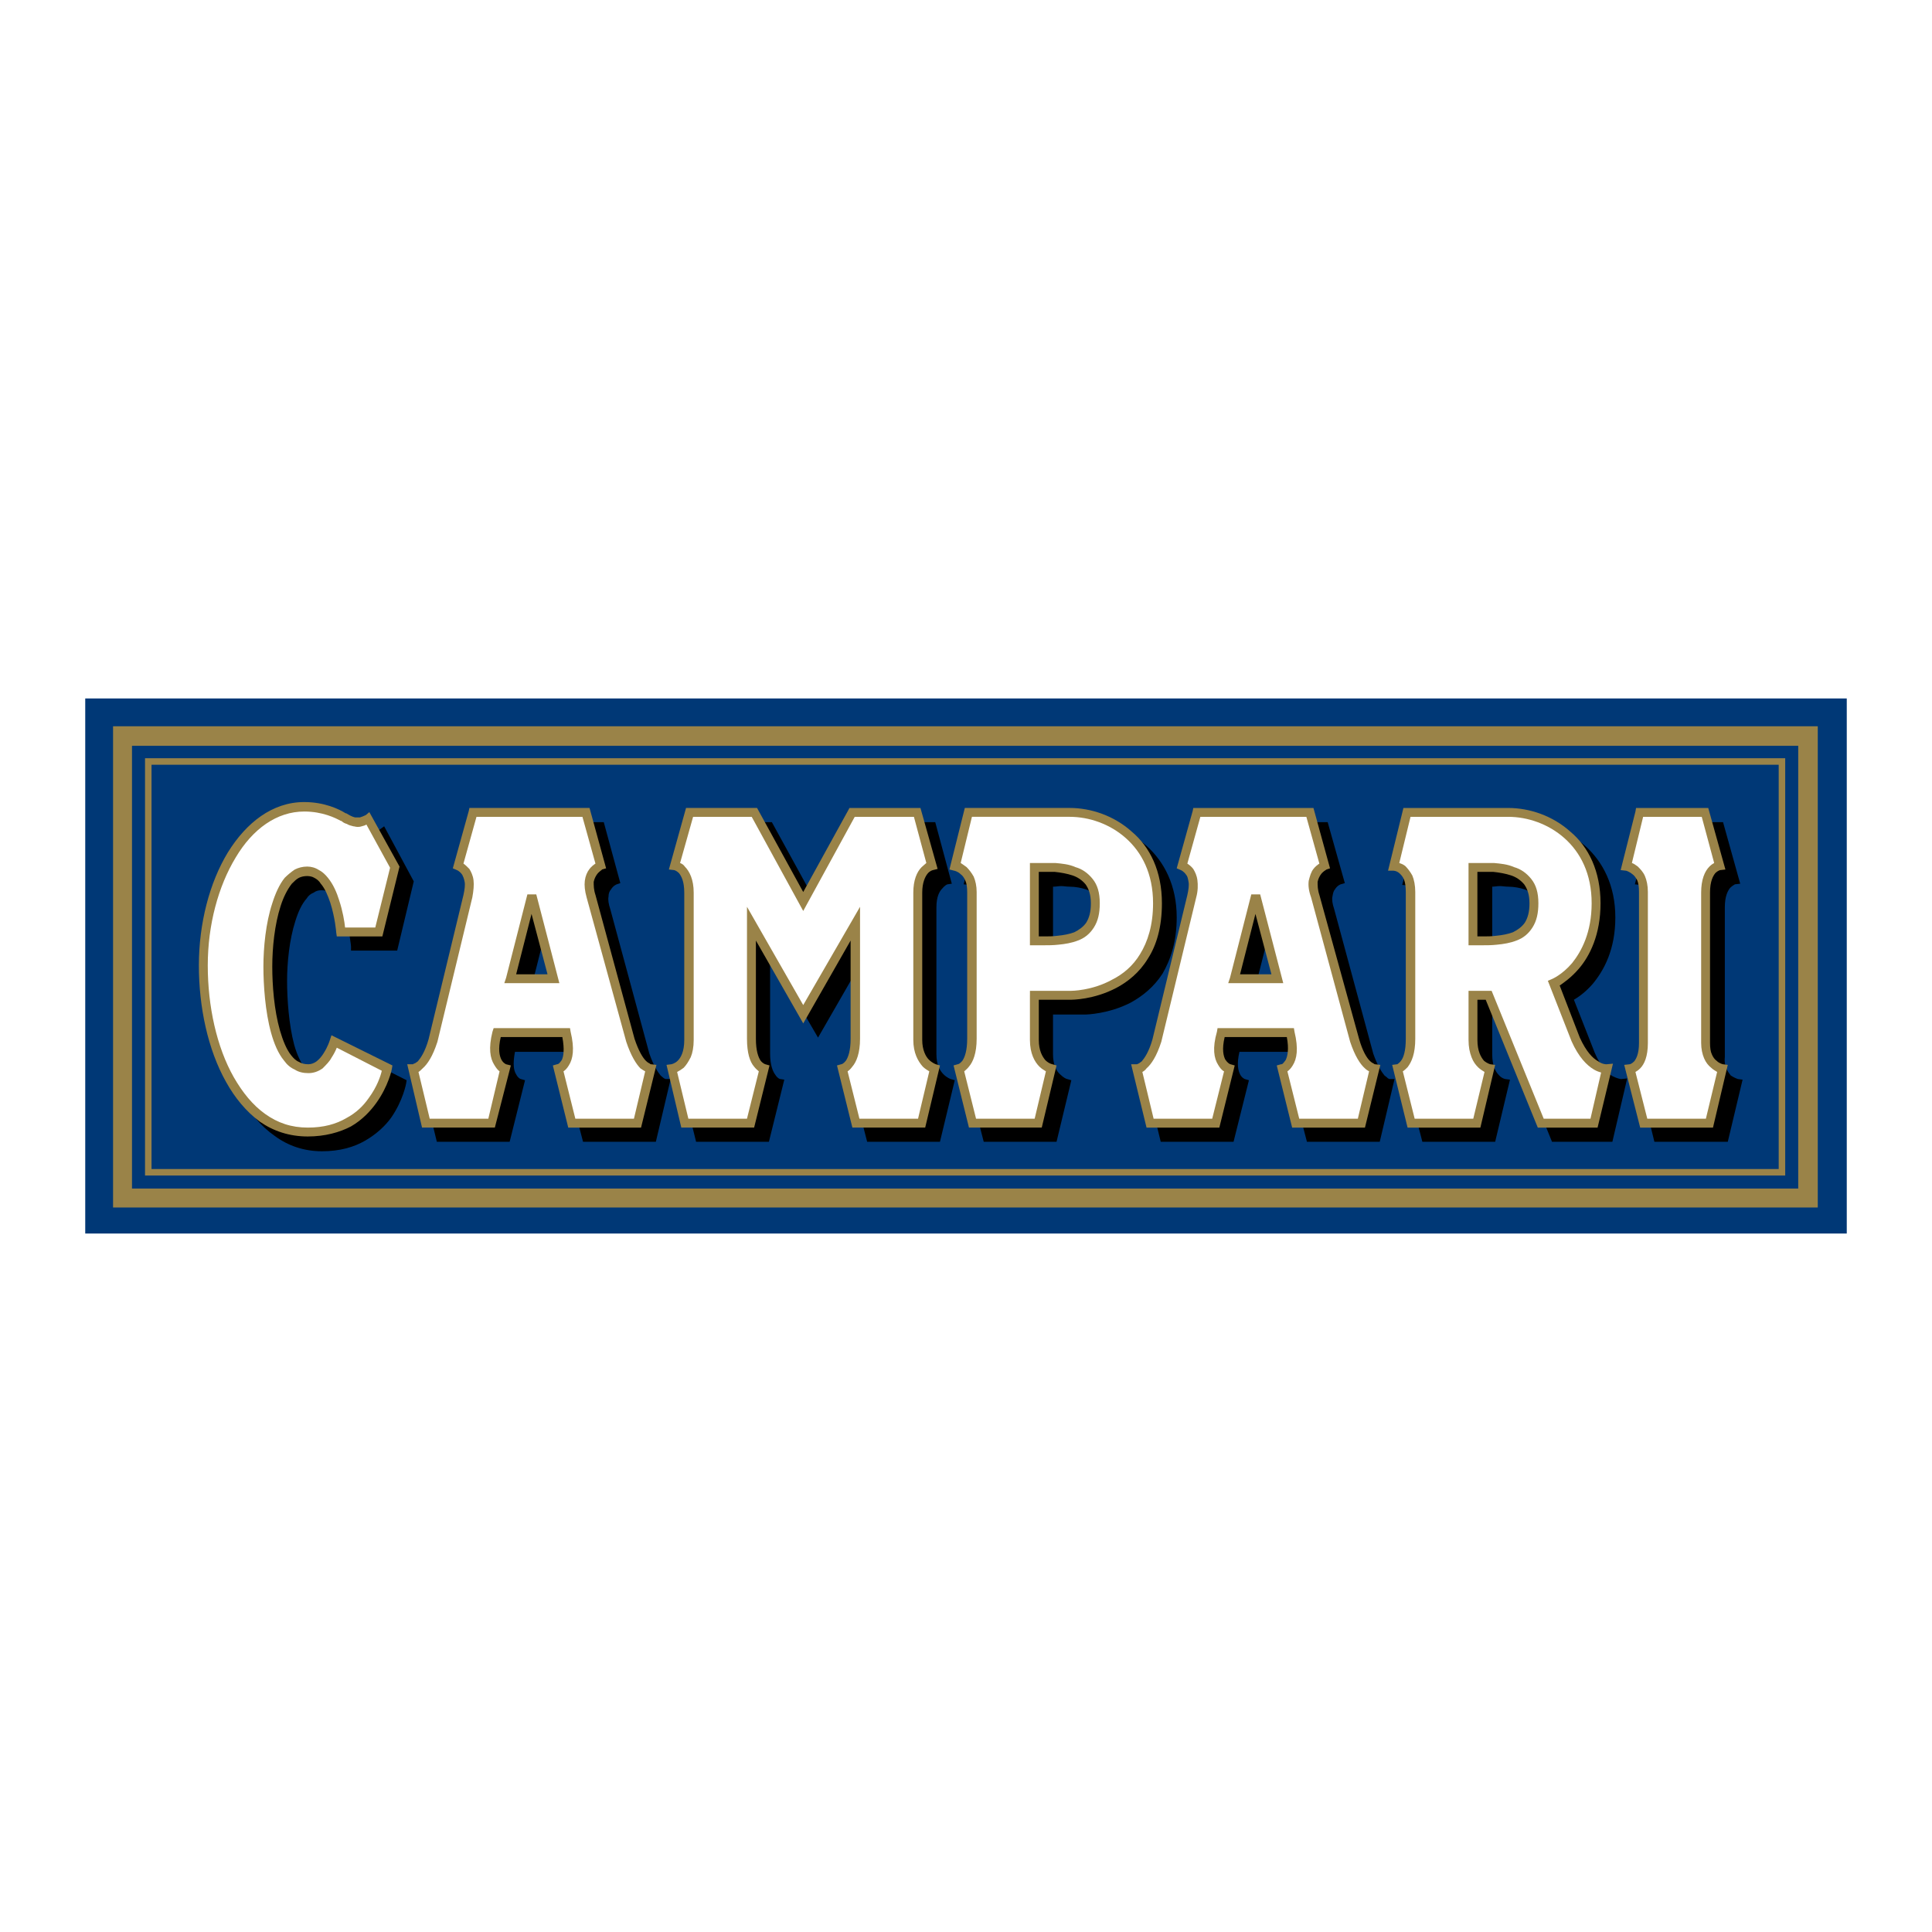 <?xml version="1.0" encoding="utf-8"?>
<!-- Generator: Adobe Illustrator 13.0.0, SVG Export Plug-In . SVG Version: 6.00 Build 14948)  -->
<!DOCTYPE svg PUBLIC "-//W3C//DTD SVG 1.0//EN" "http://www.w3.org/TR/2001/REC-SVG-20010904/DTD/svg10.dtd">
<svg version="1.0" id="Layer_1" xmlns="http://www.w3.org/2000/svg" xmlns:xlink="http://www.w3.org/1999/xlink" x="0px" y="0px"
	 width="192.756px" height="192.756px" viewBox="0 0 192.756 192.756" enable-background="new 0 0 192.756 192.756"
	 xml:space="preserve">
<g>
	<polygon fill-rule="evenodd" clip-rule="evenodd" fill="#FFFFFF" points="0,0 192.756,0 192.756,192.756 0,192.756 0,0 	"/>
	<polygon fill-rule="evenodd" clip-rule="evenodd" fill="#003876" points="8.504,69.685 8.504,123.07 184.252,123.07 
		184.252,69.685 8.504,69.685 	"/>
	<path fill-rule="evenodd" clip-rule="evenodd" d="M34.37,105.236c0,0-0.236,0.648-0.59,1.299c-0.177,0.295-0.414,0.59-0.709,0.768
		c-0.295,0.178-0.531,0.354-0.886,0.354c-0.354,0-0.649-0.117-0.886-0.234c-0.295-0.178-0.531-0.414-0.768-0.709
		c-0.472-0.592-0.886-1.418-1.181-2.48c-0.532-2.008-0.708-4.547-0.708-6.379c0-1.83,0.236-4.133,0.826-5.964
		c0.295-0.945,0.65-1.712,1.123-2.244c0.177-0.295,0.413-0.473,0.708-0.591c0.236-0.177,0.472-0.236,0.768-0.236
		s0.532,0.059,0.768,0.177c0.236,0.177,0.473,0.354,0.65,0.59c0.413,0.531,0.708,1.181,0.945,1.949
		c0.473,1.417,0.591,2.894,0.591,2.894v0.413h4.606l1.654-6.909l-2.953-5.492l-0.413,0.295c-0.236,0.177-0.414,0.236-0.591,0.295
		c-0.059,0-0.118,0-0.236,0c-0.059,0-0.118,0-0.236,0c-0.295-0.059-0.591-0.236-0.886-0.414c0,0,0-0.059-0.059-0.059
		c-0.591-0.354-2.067-1.063-4.134-1.063c-3.129,0-5.787,2.008-7.618,5.02c-1.831,3.012-2.894,7.027-2.894,11.221
		s0.945,8.445,2.717,11.633c0.945,1.654,2.067,3.012,3.425,3.957c1.358,1.004,2.953,1.535,4.724,1.535s3.189-0.412,4.311-1.062
		s2.008-1.477,2.598-2.303c1.182-1.713,1.477-3.367,1.477-3.367l0.059-0.354l-6.083-3.07L34.37,105.236L34.37,105.236z"/>
	<path fill-rule="evenodd" clip-rule="evenodd" d="M128.268,98.682h-3.07l1.535-6.083L128.268,98.682L128.268,98.682z
		 M120.413,82.382l-1.535,5.728l0.354,0.118c0,0,0.295,0.118,0.531,0.473c0.118,0.177,0.236,0.414,0.236,0.768
		c0.06,0.295,0.06,0.709-0.118,1.299l-3.425,14.35c-0.414,1.24-0.827,1.891-1.122,2.186c-0.118,0.178-0.296,0.236-0.354,0.295
		c-0.059,0-0.118,0-0.118,0.059l-0.591-0.059l1.536,6.318h7.264l1.535-6.141l-0.413-0.119c0,0-0.296-0.117-0.473-0.471
		c-0.178-0.355-0.354-1.004-0.06-2.244h6.143c0.235,1.24,0.117,1.889-0.118,2.244c-0.06,0.236-0.178,0.295-0.296,0.354
		c-0.059,0.059-0.118,0.117-0.118,0.117l-0.473,0.119l1.595,6.141h7.264l1.477-6.26h-0.531c0,0-0.06-0.059-0.118-0.059
		c-0.06-0.059-0.177-0.176-0.354-0.295c-0.295-0.354-0.708-1.004-1.122-2.186l-3.897-14.409c-0.178-0.531-0.236-0.945-0.178-1.24
		c0.06-0.354,0.118-0.591,0.237-0.708c0.235-0.414,0.59-0.532,0.59-0.532l0.413-0.118l-1.712-6.083h-11.93L120.413,82.382
		L120.413,82.382z M106.713,88.464c0.591,0,1.181,0.118,1.712,0.295c0.532,0.236,1.005,0.532,1.3,0.945
		c0.354,0.413,0.531,1.004,0.531,1.831c0,0.886-0.177,1.536-0.473,1.949c-0.236,0.473-0.649,0.768-1.122,0.945
		c-0.531,0.236-1.122,0.354-1.712,0.413c-0.473,0-0.945,0.059-1.358,0.059c-0.178,0-0.354,0-0.531-0.059v-6.378
		c0.059,0,0.059,0,0.059,0c0.236,0,0.473-0.059,0.768-0.059C106.122,88.405,106.418,88.464,106.713,88.464L106.713,88.464z
		 M108.248,101.221L108.248,101.221c0.177,0,2.362-0.061,4.548-1.182c1.181-0.65,2.303-1.535,3.188-2.894
		c0.826-1.417,1.417-3.248,1.417-5.61c0-3.189-1.24-5.551-3.012-7.146c-1.771-1.536-4.074-2.303-6.26-2.303l-10.394-0.059
		l-1.594,6.201l0.531,0.059c0,0,0.295,0.118,0.649,0.414c0.177,0.118,0.295,0.295,0.414,0.591c0.118,0.295,0.236,0.649,0.236,1.181
		c0,1.654,0,12.165,0,14.645c0,1.182-0.295,1.832-0.532,2.127c-0.177,0.295-0.413,0.412-0.413,0.412l-0.473,0.061l1.594,6.199h7.264
		l1.477-6.141l-0.413-0.119c-0.059,0-0.354-0.117-0.709-0.471c-0.354-0.297-0.708-0.945-0.708-2.008c0-1.006,0-2.422,0-3.957
		H108.248L108.248,101.221z"/>
	<path fill-rule="evenodd" clip-rule="evenodd" d="M56.043,98.682h-3.071l1.535-6.083L56.043,98.682L56.043,98.682z M48.189,82.382
		l-1.594,5.728l0.413,0.118c0,0,0.295,0.118,0.532,0.473c0.118,0.177,0.236,0.414,0.236,0.768c0.059,0.295,0.059,0.709-0.118,1.299
		l-3.425,14.35c-0.414,1.24-0.827,1.891-1.122,2.186c-0.177,0.178-0.295,0.236-0.354,0.295c-0.059,0-0.118,0-0.118,0.059
		l-0.591-0.059l1.535,6.318h7.264l1.535-6.141l-0.414-0.119c-0.059,0-0.295-0.117-0.472-0.471c-0.236-0.355-0.354-1.004-0.118-2.244
		h6.201c0.236,1.24,0.059,1.889-0.118,2.244c-0.059,0.236-0.177,0.295-0.295,0.354c-0.059,0.059-0.118,0.117-0.118,0.117
		l-0.473,0.119l1.595,6.141h7.264l1.477-6.26h-0.532c0,0-0.059-0.059-0.118-0.059c-0.059-0.059-0.236-0.176-0.354-0.295
		c-0.295-0.354-0.709-1.004-1.122-2.186l-3.898-14.409c-0.177-0.531-0.236-0.945-0.177-1.24c0-0.354,0.118-0.591,0.236-0.708
		c0.236-0.414,0.59-0.532,0.59-0.532l0.354-0.118l-1.653-6.083H48.307L48.189,82.382L48.189,82.382z"/>
	<path fill-rule="evenodd" clip-rule="evenodd" d="M150.473,88.464c0.591,0,1.181,0.118,1.713,0.295
		c0.531,0.236,1.004,0.532,1.299,0.945c0.354,0.413,0.591,1.004,0.591,1.831c0,0.886-0.236,1.536-0.532,1.949
		c-0.236,0.473-0.649,0.768-1.122,0.945c-0.531,0.236-1.122,0.354-1.712,0.413c-0.473,0-0.945,0.059-1.358,0.059
		c-0.178,0-0.354,0-0.473-0.059v-6.378l0,0c0.236,0,0.473-0.059,0.768-0.059C149.882,88.405,150.178,88.464,150.473,88.464
		L150.473,88.464z M161.752,107.656L161.752,107.656c-0.118,0-0.413-0.059-0.886-0.295c-0.473-0.295-1.182-0.943-1.771-2.361
		l-2.067-5.256c0.414-0.236,1.182-0.768,1.89-1.596c1.122-1.357,2.244-3.424,2.244-6.613s-1.239-5.551-3.012-7.146
		c-1.771-1.536-4.074-2.303-6.26-2.303l-10.394-0.059l-1.595,6.26l0.591,0.059c0,0,0.295,0,0.591,0.236
		c0.177,0.118,0.295,0.354,0.413,0.649c0.178,0.236,0.236,0.65,0.236,1.24c0,1.654,0,12.165,0,14.645
		c0,1.182-0.236,1.832-0.473,2.127c-0.118,0.178-0.236,0.295-0.354,0.354c-0.059,0-0.059,0.059-0.118,0.059l-0.472,0.061
		l1.594,6.199h7.264l1.477-6.199l-0.472-0.061c0,0-0.354-0.059-0.65-0.412c-0.295-0.295-0.649-0.887-0.649-2.066
		c0-1.006,0-2.422,0-3.957h0.827l5.138,12.695h6.023l1.477-6.318L161.752,107.656L161.752,107.656z"/>
	<path fill-rule="evenodd" clip-rule="evenodd" d="M86.043,82.264l-4.429,8.149l-4.606-8.386h-7.086l-1.712,6.142l0.531,0.059
		c0,0.059,0.236,0.118,0.473,0.354c0.236,0.295,0.531,0.827,0.531,1.949c0,2.126,0,13.229,0,14.646c0,1.18-0.354,1.83-0.649,2.066
		c-0.354,0.354-0.65,0.412-0.65,0.412l-0.531,0.061l1.535,6.199h7.264l1.535-6.199l-0.414-0.061c-0.059,0-0.295-0.117-0.472-0.412
		c-0.236-0.295-0.531-0.945-0.531-2.127c0-1.771,0-7.086,0-9.802l4.783,8.208l4.724-8.208c0,2.716,0,8.031,0,9.802
		c0,1.182-0.295,1.832-0.531,2.127c-0.177,0.295-0.414,0.412-0.414,0.412l-0.472,0.061l1.594,6.199h7.264l1.477-6.141l-0.414-0.119
		c0,0-0.354-0.117-0.708-0.471c-0.354-0.355-0.708-0.945-0.708-2.008c0-1.418,0-12.521,0-14.646c0-1.063,0.295-1.594,0.591-1.89
		c0.236-0.295,0.472-0.414,0.531-0.414l0.413-0.059l-1.653-6.142h-7.146L86.043,82.264L86.043,82.264z"/>
	<path fill-rule="evenodd" clip-rule="evenodd" d="M164.646,82.382l-1.535,5.846l0.531,0.059c0,0,0.354,0.059,0.649,0.354
		c0.178,0.118,0.354,0.354,0.473,0.65c0.118,0.236,0.236,0.649,0.236,1.181c0,1.594,0,12.637,0,15.059
		c0,1.062-0.295,1.594-0.531,1.83c-0.178,0.236-0.414,0.295-0.414,0.295h-0.531l1.536,6.26h7.322l1.477-6.199l-0.473-0.061
		c0,0-0.354-0.117-0.708-0.354c-0.118-0.178-0.296-0.354-0.414-0.65c-0.118-0.295-0.236-0.648-0.177-1.18c0-1.123,0-8.15,0-12.284
		c0-1.24,0-2.186,0-2.658c0-1.122,0.295-1.654,0.531-1.949c0.236-0.236,0.413-0.295,0.473-0.354l0.531-0.059l-1.713-6.142h-7.204
		L164.646,82.382L164.646,82.382z"/>
	<path fill-rule="evenodd" clip-rule="evenodd" fill="#FFFFFF" d="M163.583,81.083L163.583,81.083l-1.358,5.315
		c0,0,1.771,0.236,1.771,2.599c0,1.653,0,12.637,0,15.059c0,2.48-1.358,2.598-1.358,2.598l1.358,5.375h6.556l1.299-5.375
		c0,0-1.713-0.295-1.713-2.598c0.06-1.477,0-12.814,0-15c0-2.48,1.417-2.716,1.417-2.716l-1.476-5.256H163.583L163.583,81.083z"/>
	<path fill-rule="evenodd" clip-rule="evenodd" fill="#FFFFFF" d="M80.138,101.221l5.197-9.036c0,0,0,9.036,0,11.456
		c0,2.717-1.3,3.012-1.3,3.012l1.358,5.375h6.555l1.299-5.375c0,0-1.712-0.531-1.712-2.893c0-1.477,0-12.52,0-14.705
		c0-2.362,1.417-2.716,1.417-2.716l-1.477-5.256H84.98l-4.843,8.858l-4.842-8.858h-6.496l-1.477,5.256c0,0,1.417,0.236,1.417,2.716
		c0,2.186,0,13.229,0,14.705c0,2.658-1.713,2.893-1.713,2.893l1.3,5.375h6.555l1.358-5.375c0,0-1.299-0.295-1.299-3.012
		c0-2.42,0-11.456,0-11.456L80.138,101.221L80.138,101.221z"/>
	<path fill-rule="evenodd" clip-rule="evenodd" fill="#FFFFFF" d="M150.473,81.083h-10.099l-1.358,5.315
		c0,0,1.713,0.059,1.713,2.599c0,1.653,0,12.225,0,14.645c0,2.777-1.299,3.012-1.299,3.012l1.357,5.375h6.556l1.299-5.375
		c0,0-1.713-0.295-1.713-2.893c0-1.123,0-2.717,0-4.488h1.595l5.197,12.756h5.314l1.3-5.375c0,0-1.771,0.178-3.13-2.951
		l-2.186-5.611c0,0,4.252-1.889,4.252-7.972C159.271,83.976,154.547,81.083,150.473,81.083L150.473,81.083z M146.929,93.897v-7.323
		c1.477,0,6.143-0.532,6.143,3.543C153.071,94.134,149.351,93.897,146.929,93.897L146.929,93.897z"/>
	<path fill-rule="evenodd" clip-rule="evenodd" fill="#FFFFFF" d="M106.713,81.083H96.614l-1.358,5.315c0,0,1.712,0.295,1.712,2.599
		c0,1.653,0,12.225,0,14.645c0,2.717-1.299,3.012-1.299,3.012l1.358,5.375h6.555l1.299-5.375c0,0-1.713-0.471-1.713-2.893
		c0-1.123,0-2.717,0-4.488h3.662c0,0,8.681,0.059,8.681-9.154C115.512,83.976,110.787,81.083,106.713,81.083L106.713,81.083z
		 M103.169,93.897v-7.323c1.477,0,6.143-0.532,6.083,3.543C109.312,94.134,105.591,93.897,103.169,93.897L103.169,93.897z"/>
	<path fill-rule="evenodd" clip-rule="evenodd" fill="#FFFFFF" d="M53.031,89.35l2.186,8.328h-4.312L53.031,89.35L53.031,89.35z
		 M62.894,103.818l-3.897-14.409c-0.768-2.421,0.945-3.071,0.945-3.071l-1.476-5.256h-11.28l-1.477,5.256
		c0,0,1.595,0.59,0.945,3.071l-3.425,14.409c-0.886,2.834-2.008,2.834-2.008,2.834l1.24,5.375h6.555l1.358-5.375
		c0,0-1.653-0.471-0.768-3.602h6.909c0.709,3.248-0.827,3.602-0.827,3.602l1.358,5.375h6.555l1.299-5.375
		C64.901,106.652,63.78,106.594,62.894,103.818L62.894,103.818z"/>
	<path fill-rule="evenodd" clip-rule="evenodd" fill="#FFFFFF" d="M125.256,89.35l2.186,8.328h-4.312L125.256,89.35L125.256,89.35z
		 M135.118,103.818l-3.897-14.409c-0.768-2.421,0.944-3.071,0.944-3.071l-1.476-5.256h-11.28l-1.476,5.256
		c0,0,1.594,0.59,0.944,3.071l-3.425,14.409c-0.886,2.834-2.008,2.834-2.008,2.834l1.299,5.375h6.556l1.357-5.375
		c0,0-1.712-0.471-0.826-3.602h6.909c0.768,3.248-0.827,3.602-0.827,3.602l1.358,5.375h6.556l1.299-5.375
		C137.126,106.652,136.063,106.594,135.118,103.818L135.118,103.818z"/>
	<path fill-rule="evenodd" clip-rule="evenodd" fill="#FFFFFF" d="M36.732,81.673L36.732,81.673
		c-1.063,0.708-1.949,0.177-2.48-0.177c-0.59-0.354-2.008-1.004-3.897-1.004c-5.906,0-10.04,7.56-10.099,15.827
		c0.059,8.208,3.662,16.654,10.453,16.654c6.732,0,7.914-6.379,7.914-6.379l-5.315-2.656c0,0-0.768,2.715-2.539,2.715
		c-3.366,0-4.016-6.494-4.016-10.215c0-3.78,0.945-9.508,3.898-9.508c2.894,0,3.366,6.024,3.366,6.024h3.78l1.594-6.437
		L36.732,81.673L36.732,81.673z"/>
	<path fill-rule="evenodd" clip-rule="evenodd" fill="#9A8348" d="M13.169,74.409h166.24v44.173H13.169V74.409L13.169,74.409z
		 M11.28,73.405v47.067h170.079V72.46H11.28V73.405L11.28,73.405z"/>
	<path fill-rule="evenodd" clip-rule="evenodd" fill="#9A8348" d="M15.118,76.299h162.343v40.334H15.118V76.299L15.118,76.299z
		 M14.469,76.004v41.279H178.11V75.649H14.469V76.004L14.469,76.004z"/>
	<path fill-rule="evenodd" clip-rule="evenodd" fill="#9A8348" d="M169.783,81.496l1.24,4.606c-0.118,0.059-0.295,0.177-0.472,0.354
		c-0.473,0.472-0.827,1.299-0.827,2.598c0,0.532,0,1.477,0,2.658c0,4.134,0,11.161,0,12.342c0,0.59,0.118,1.123,0.295,1.535
		c0.178,0.414,0.414,0.709,0.709,0.945c0.177,0.178,0.413,0.295,0.591,0.414l-1.122,4.664h-5.847l-1.182-4.664
		c0.118-0.061,0.296-0.178,0.473-0.355c0.413-0.412,0.768-1.182,0.768-2.539c0-2.422,0-13.405,0-15.059
		c0-0.65-0.118-1.181-0.295-1.595c-0.178-0.413-0.473-0.708-0.709-0.945c-0.236-0.177-0.413-0.295-0.59-0.354l1.121-4.606H169.783
		L169.783,81.496z M163.169,80.964l-1.476,5.847l0.531,0.059c0,0,0.295,0.059,0.649,0.354c0.177,0.118,0.295,0.295,0.473,0.591
		c0.118,0.295,0.177,0.649,0.177,1.181c0,1.653,0,12.637,0,15.059c0,1.123-0.295,1.594-0.473,1.83
		c-0.235,0.236-0.413,0.297-0.472,0.297l-0.531,0.059l1.594,6.26h7.264l1.477-6.26l-0.473-0.059c0,0-0.354-0.061-0.649-0.355
		c-0.177-0.117-0.354-0.354-0.473-0.648c-0.118-0.236-0.177-0.65-0.177-1.123c0-1.182,0-8.208,0-12.342c0-1.181,0-2.126,0-2.658
		c0-1.122,0.295-1.653,0.531-1.949c0.236-0.236,0.473-0.295,0.473-0.295l0.531-0.06l-1.712-6.141h-7.205L163.169,80.964
		L163.169,80.964z"/>
	<path fill-rule="evenodd" clip-rule="evenodd" fill="#9A8348" d="M91.181,81.496l1.24,4.606c-0.118,0.118-0.295,0.236-0.473,0.414
		c-0.472,0.473-0.827,1.299-0.827,2.539c0,2.126,0,13.229,0,14.705c0,1.299,0.473,2.125,0.945,2.658
		c0.236,0.234,0.473,0.354,0.649,0.471l-1.122,4.725h-5.847l-1.181-4.725c0.177-0.117,0.295-0.236,0.473-0.471
		c0.413-0.473,0.768-1.359,0.768-2.777c0-2.42,0-11.456,0-11.456v-1.713l-5.669,9.803l-5.61-9.803v1.713c0,0,0,9.036,0,11.456
		c0,1.418,0.295,2.305,0.708,2.777c0.177,0.234,0.354,0.354,0.472,0.471l-1.181,4.725h-5.847l-1.122-4.664
		c0.236-0.119,0.414-0.236,0.65-0.414c0.236-0.236,0.472-0.59,0.708-1.062c0.177-0.414,0.295-1.004,0.295-1.713
		c0-1.477,0-12.52,0-14.705c0-1.299-0.414-2.126-0.886-2.598c-0.118-0.177-0.295-0.295-0.473-0.354l1.299-4.606H75l5.138,9.39
		l5.138-9.39H91.181L91.181,81.496z M84.626,80.846l-4.488,8.15l-4.606-8.386h-7.086l-1.712,6.141l0.532,0.06
		c0,0,0.236,0.059,0.472,0.295c0.236,0.295,0.531,0.827,0.531,1.949c0,2.186,0,13.229,0,14.705c0,1.182-0.354,1.771-0.649,2.066
		s-0.649,0.355-0.649,0.355l-0.473,0.059l1.477,6.26h7.264l1.535-6.201l-0.413-0.117c0,0-0.236-0.061-0.473-0.355
		c-0.236-0.354-0.472-1.004-0.472-2.186c0-1.771,0-7.027,0-9.802l4.724,8.267l4.725-8.267c0,2.775,0,8.031,0,9.802
		c0,1.182-0.236,1.832-0.473,2.186c-0.236,0.295-0.413,0.355-0.472,0.355l-0.414,0.117l1.536,6.201h7.264l1.476-6.201l-0.413-0.117
		c0,0-0.354-0.119-0.708-0.473c-0.295-0.297-0.65-0.945-0.65-1.949c0-1.477,0-12.579,0-14.705c0-1.003,0.295-1.594,0.532-1.89
		s0.531-0.354,0.531-0.354l0.473-0.118l-1.713-6.083h-7.086L84.626,80.846L84.626,80.846z"/>
	<path fill-rule="evenodd" clip-rule="evenodd" fill="#9A8348" d="M148.996,86.988c0.591,0.059,1.24,0.177,1.771,0.354
		s0.945,0.473,1.299,0.886c0.296,0.414,0.532,1.004,0.532,1.89s-0.178,1.477-0.473,1.949c-0.295,0.414-0.708,0.709-1.181,0.945
		c-0.473,0.177-1.063,0.295-1.713,0.354c-0.413,0.059-0.886,0.059-1.358,0.059c-0.177,0-0.295,0-0.473,0v-6.437l0,0
		c0.236,0,0.532,0,0.768,0C148.465,86.988,148.76,86.988,148.996,86.988L148.996,86.988z M147.401,86.102c-0.177,0-0.354,0-0.473,0
		h-0.413v8.209h0.413h0.06c0.118,0,0.236,0,0.413,0c0.118,0,0.296,0,0.473,0c0.473,0,0.945,0,1.477-0.059
		c0.649-0.059,1.358-0.177,1.948-0.414c0.65-0.236,1.182-0.649,1.595-1.299c0.413-0.649,0.591-1.417,0.591-2.421
		c0-1.063-0.236-1.831-0.709-2.421c-0.472-0.591-1.062-1.004-1.712-1.181c-0.65-0.295-1.358-0.354-2.009-0.414
		c-0.295,0-0.59,0-0.886,0C147.874,86.102,147.638,86.102,147.401,86.102L147.401,86.102z M156.083,83.622
		c1.594,1.417,2.716,3.543,2.716,6.496c0,2.894-1.003,4.784-1.948,5.965c-1.004,1.181-2.008,1.595-2.008,1.595l-0.413,0.176
		l2.361,6.023c0.709,1.596,1.536,2.422,2.244,2.836c0.296,0.176,0.532,0.236,0.709,0.295l-1.062,4.605h-4.666l-5.196-12.756h-2.304
		v0.414c0,1.771,0,3.365,0,4.488c0,0.709,0.118,1.24,0.296,1.713c0.177,0.473,0.413,0.768,0.649,1.004s0.473,0.354,0.649,0.473
		l-1.122,4.664h-5.847l-1.181-4.725c0.177-0.117,0.295-0.236,0.473-0.412c0.413-0.531,0.768-1.359,0.768-2.836
		c0-2.42,0-12.991,0-14.645c0-0.65-0.118-1.24-0.296-1.654c-0.236-0.414-0.472-0.708-0.708-0.945
		c-0.236-0.177-0.414-0.236-0.591-0.295l1.122-4.606h9.744C152.421,81.496,154.488,82.205,156.083,83.622L156.083,83.622z
		 M160.275,106.182L160.275,106.182c-0.059,0-0.413,0-0.826-0.297c-0.532-0.295-1.182-0.943-1.831-2.361l-2.008-5.197
		c0.413-0.295,1.122-0.768,1.89-1.653c1.122-1.299,2.185-3.425,2.185-6.555c0-3.189-1.181-5.61-3.012-7.146
		c-1.771-1.594-4.074-2.362-6.2-2.362H140.02l-1.535,6.259h0.531c0,0,0.354,0,0.649,0.295c0.118,0.118,0.296,0.295,0.414,0.591
		s0.177,0.708,0.177,1.24c0,1.653,0,12.225,0,14.645c0,1.24-0.236,1.891-0.473,2.186c-0.118,0.178-0.235,0.236-0.295,0.295
		c-0.059,0.061-0.118,0.061-0.118,0.061l-0.473,0.059l1.536,6.26h7.264l1.476-6.26l-0.472-0.059c0,0-0.296-0.061-0.649-0.355
		c-0.296-0.354-0.65-0.945-0.65-2.066c0-1.004,0-2.422,0-4.016h0.827l5.196,12.756h5.965l1.535-6.379L160.275,106.182
		L160.275,106.182z"/>
	<path fill-rule="evenodd" clip-rule="evenodd" fill="#9A8348" d="M105.236,86.988c0.591,0.059,1.24,0.177,1.771,0.354
		s0.945,0.473,1.299,0.886c0.296,0.414,0.532,1.004,0.532,1.89s-0.178,1.477-0.473,1.949c-0.295,0.414-0.709,0.709-1.181,0.945
		c-0.473,0.177-1.063,0.295-1.713,0.354c-0.413,0.059-0.886,0.059-1.358,0.059c-0.177,0-0.295,0-0.473,0v-6.437l0,0
		c0.236,0,0.531,0,0.768,0C104.705,86.988,104.941,86.988,105.236,86.988L105.236,86.988z M103.642,86.102c-0.177,0-0.354,0-0.473,0
		h-0.413v8.209h0.413l0,0c0.178,0,0.296,0,0.473,0c0.118,0,0.296,0,0.473,0c0.473,0,0.945,0,1.477-0.059
		c0.649-0.059,1.358-0.177,1.948-0.414c0.65-0.236,1.182-0.649,1.595-1.299c0.413-0.649,0.591-1.417,0.591-2.421
		c0-1.063-0.236-1.831-0.709-2.421c-0.473-0.591-1.062-1.004-1.712-1.181c-0.65-0.295-1.358-0.354-2.009-0.414
		c-0.295,0-0.59,0-0.886,0C104.114,86.102,103.878,86.102,103.642,86.102L103.642,86.102z M102.756,99.271c0,1.771,0,3.365,0,4.488
		c0,1.357,0.473,2.186,0.945,2.658c0.236,0.234,0.472,0.354,0.649,0.471l-1.122,4.725h-5.847l-1.181-4.725
		c0.118-0.117,0.295-0.236,0.473-0.471c0.414-0.473,0.768-1.359,0.768-2.777c0-2.42,0-12.991,0-14.645
		c0-0.591-0.118-1.122-0.295-1.536c-0.236-0.414-0.472-0.709-0.708-0.945c-0.236-0.177-0.414-0.295-0.59-0.414l1.122-4.606h9.745
		c1.948,0,4.016,0.708,5.61,2.126c1.594,1.417,2.716,3.543,2.716,6.496c0,2.186-0.531,3.839-1.299,5.079
		c-0.709,1.181-1.713,2.008-2.775,2.54c-2.008,1.121-4.075,1.121-4.134,1.121h-4.075V99.271L102.756,99.271z M106.831,99.744
		L106.831,99.744c0.118,0,2.303,0,4.547-1.182c1.122-0.59,2.304-1.535,3.13-2.893c0.886-1.358,1.417-3.189,1.417-5.552
		c0-3.189-1.181-5.61-3.012-7.146c-1.771-1.594-4.074-2.362-6.2-2.362H96.26l-1.535,6.141l0.472,0.118c0,0,0.354,0.059,0.65,0.354
		c0.177,0.118,0.354,0.354,0.472,0.65c0.118,0.236,0.177,0.649,0.177,1.122c0,1.653,0,12.225,0,14.645
		c0,1.182-0.236,1.832-0.473,2.186c-0.236,0.295-0.413,0.355-0.472,0.355l-0.414,0.117l1.536,6.201h7.264l1.476-6.201L105,106.182
		c0,0-0.354-0.061-0.709-0.414c-0.295-0.355-0.649-0.945-0.649-2.008c0-1.004,0-2.422,0-4.016H106.831L106.831,99.744z"/>
	<path fill-rule="evenodd" clip-rule="evenodd" fill="#9A8348" d="M54.626,97.205h-3.13l1.535-6.024L54.626,97.205L54.626,97.205z
		 M50.492,97.559l-0.177,0.531h5.492l-2.303-8.858h-0.886L50.492,97.559L50.492,97.559z M58.11,81.496l1.299,4.665
		c-0.177,0.118-0.413,0.295-0.59,0.532c-0.236,0.295-0.413,0.708-0.472,1.181c-0.059,0.472,0,1.003,0.177,1.653l3.957,14.41
		c0.472,1.416,1.004,2.244,1.417,2.656c0.177,0.119,0.354,0.236,0.472,0.295l-1.122,4.725h-5.846l-1.181-4.725
		c0.177-0.117,0.354-0.295,0.531-0.59c0.414-0.65,0.591-1.654,0.177-3.365l-0.059-0.355h-7.618l-0.118,0.355
		c-0.413,1.652-0.236,2.656,0.177,3.307c0.177,0.295,0.354,0.531,0.531,0.648l-1.122,4.725h-5.847l-1.122-4.664
		c0.118-0.061,0.236-0.178,0.414-0.355c0.473-0.412,1.004-1.182,1.476-2.656l3.484-14.41c0.118-0.65,0.177-1.24,0.118-1.712
		c-0.059-0.473-0.236-0.827-0.414-1.122c-0.236-0.236-0.413-0.414-0.59-0.532l1.299-4.665H58.11L58.11,81.496z M46.771,80.905
		l-1.594,5.729l0.413,0.177c0,0,0.295,0.118,0.532,0.472c0.059,0.118,0.177,0.354,0.236,0.708c0.059,0.295,0,0.768-0.118,1.3
		l-3.484,14.41c-0.354,1.24-0.768,1.83-1.063,2.184c-0.177,0.119-0.295,0.236-0.413,0.236c-0.059,0.061-0.059,0.061-0.118,0.061
		H40.63l1.477,6.318h7.264l1.595-6.201l-0.473-0.117c0,0-0.295-0.119-0.473-0.473c-0.177-0.355-0.354-1.004-0.059-2.244h6.142
		c0.236,1.24,0.118,1.947-0.059,2.303c-0.118,0.178-0.236,0.295-0.295,0.354c-0.118,0.061-0.177,0.061-0.177,0.061l-0.414,0.117
		l1.536,6.201h7.264l1.535-6.26l-0.531-0.059c-0.06,0-0.06,0-0.118-0.061c-0.118-0.059-0.236-0.117-0.414-0.295
		c-0.295-0.295-0.708-0.945-1.122-2.186l-3.898-14.349c-0.177-0.532-0.177-0.945-0.177-1.3c0.059-0.295,0.177-0.531,0.295-0.708
		c0.236-0.354,0.531-0.472,0.531-0.532l0.413-0.118l-1.653-6.023H46.831L46.771,80.905L46.771,80.905z"/>
	<path fill-rule="evenodd" clip-rule="evenodd" fill="#9A8348" d="M126.851,97.205h-3.13l1.535-6.024L126.851,97.205L126.851,97.205
		z M122.717,97.559l-0.178,0.531h5.492l-2.303-8.858h-0.886L122.717,97.559L122.717,97.559z M130.335,81.496l1.299,4.665
		c-0.177,0.118-0.413,0.295-0.591,0.532c-0.236,0.295-0.354,0.708-0.472,1.181c-0.06,0.472,0,1.003,0.235,1.653l3.898,14.41
		c0.472,1.416,1.004,2.244,1.477,2.656c0.117,0.119,0.295,0.236,0.413,0.295l-1.122,4.725h-5.847l-1.181-4.725
		c0.177-0.117,0.354-0.295,0.531-0.59c0.413-0.65,0.59-1.654,0.177-3.365l-0.059-0.355h-7.618l-0.06,0.355
		c-0.472,1.652-0.295,2.656,0.118,3.307c0.178,0.295,0.354,0.531,0.591,0.648l-1.181,4.725h-5.847l-1.122-4.664
		c0.118-0.061,0.295-0.178,0.413-0.355c0.473-0.412,1.004-1.182,1.477-2.656l3.484-14.41c0.177-0.65,0.177-1.24,0.118-1.712
		c-0.06-0.473-0.236-0.827-0.414-1.122c-0.177-0.236-0.413-0.414-0.59-0.532l1.299-4.665H130.335L130.335,81.496z M118.996,80.905
		l-1.595,5.729l0.414,0.177c0,0,0.295,0.118,0.531,0.472c0.118,0.118,0.177,0.354,0.236,0.708c0.059,0.295,0,0.768-0.118,1.3
		l-3.484,14.41c-0.354,1.24-0.768,1.83-1.063,2.184c-0.177,0.119-0.295,0.236-0.354,0.236c-0.118,0.061-0.118,0.061-0.178,0.061
		h-0.531l1.535,6.318h7.264l1.535-6.201l-0.413-0.117c-0.059,0-0.295-0.119-0.531-0.473c-0.177-0.355-0.354-1.004-0.059-2.244h6.2
		c0.236,1.24,0.06,1.947-0.118,2.303c-0.118,0.178-0.236,0.295-0.295,0.354c-0.06,0.061-0.118,0.061-0.178,0.061l-0.413,0.117
		l1.536,6.201h7.264l1.535-6.26l-0.532-0.059c0,0-0.059,0-0.117-0.061c-0.118-0.059-0.236-0.117-0.414-0.295
		c-0.295-0.295-0.708-0.945-1.062-2.186l-3.957-14.349c-0.177-0.532-0.177-0.945-0.177-1.3c0.059-0.295,0.177-0.531,0.295-0.708
		c0.236-0.354,0.531-0.472,0.591-0.532l0.354-0.118l-1.654-6.023h-11.988L118.996,80.905L118.996,80.905z"/>
	<path fill-rule="evenodd" clip-rule="evenodd" fill="#9A8348" d="M38.091,106.83c-0.118,0.531-0.473,1.596-1.299,2.717
		c-0.532,0.768-1.24,1.477-2.244,2.008c-1.004,0.59-2.244,0.945-3.839,0.945c-1.653,0-3.012-0.473-4.252-1.359
		c-1.24-0.885-2.244-2.125-3.129-3.66c-1.713-3.012-2.599-7.088-2.599-11.162c0-4.075,1.063-7.914,2.775-10.748
		c1.712-2.894,4.134-4.606,6.851-4.606c1.831,0,3.13,0.649,3.661,0.945h0.059c0.118,0.118,0.295,0.236,0.532,0.295
		c0.177,0.118,0.414,0.177,0.649,0.236c0.118,0,0.236,0.059,0.414,0.059c0.118,0,0.236,0,0.414-0.059
		c0.177-0.059,0.295-0.059,0.472-0.177l2.362,4.311l-1.477,5.964h-3.012c-0.059-0.59-0.236-1.653-0.59-2.716
		c-0.236-0.768-0.591-1.595-1.122-2.244c-0.236-0.295-0.532-0.59-0.886-0.768c-0.354-0.236-0.768-0.354-1.181-0.354
		c-0.473,0-0.886,0.118-1.24,0.295c-0.354,0.237-0.709,0.532-1.004,0.827c-0.531,0.649-0.944,1.594-1.24,2.539
		c-0.649,1.949-0.886,4.429-0.886,6.319c0,1.831,0.177,4.489,0.768,6.614c0.295,1.062,0.708,2.066,1.299,2.775
		c0.295,0.414,0.649,0.709,1.063,0.887c0.354,0.236,0.827,0.354,1.358,0.354c0.531,0,1.003-0.178,1.417-0.473
		c0.354-0.354,0.709-0.709,0.886-1.062c0.236-0.354,0.414-0.709,0.532-1.004L38.091,106.83L38.091,106.83z M32.894,103.818
		c0,0-0.177,0.592-0.591,1.24c-0.177,0.295-0.414,0.59-0.709,0.826c-0.236,0.178-0.531,0.297-0.826,0.297
		c-0.354,0-0.65-0.061-0.945-0.236c-0.295-0.119-0.531-0.355-0.768-0.65c-0.473-0.59-0.827-1.477-1.122-2.48
		c-0.591-2.066-0.768-4.547-0.768-6.377c0-1.89,0.236-4.193,0.827-6.024c0.295-0.945,0.708-1.712,1.122-2.244
		c0.236-0.236,0.473-0.472,0.708-0.59c0.236-0.118,0.532-0.177,0.827-0.177c0.236,0,0.531,0.059,0.708,0.177
		c0.236,0.118,0.473,0.295,0.649,0.59c0.414,0.473,0.709,1.181,0.945,1.89c0.473,1.476,0.591,2.894,0.591,2.953l0.059,0.413h4.547
		l1.713-6.968l-3.012-5.433l-0.354,0.295c-0.236,0.118-0.413,0.177-0.59,0.236c-0.118,0-0.177,0-0.236,0c-0.118,0-0.177,0-0.236,0
		c-0.295-0.059-0.59-0.236-0.886-0.413c-0.059,0-0.059,0-0.059,0c-0.649-0.414-2.126-1.122-4.134-1.122
		c-3.189,0-5.788,2.067-7.618,5.02c-1.831,3.012-2.894,7.086-2.894,11.279c0,4.134,0.886,8.386,2.716,11.634
		c0.886,1.594,2.008,2.951,3.366,3.955c1.358,0.945,2.953,1.477,4.783,1.477c1.713,0,3.189-0.412,4.312-1.004
		c1.122-0.648,1.949-1.535,2.539-2.361c1.181-1.654,1.536-3.307,1.536-3.367l0.059-0.354l-6.083-3.012L32.894,103.818
		L32.894,103.818z"/>
</g>
</svg>
